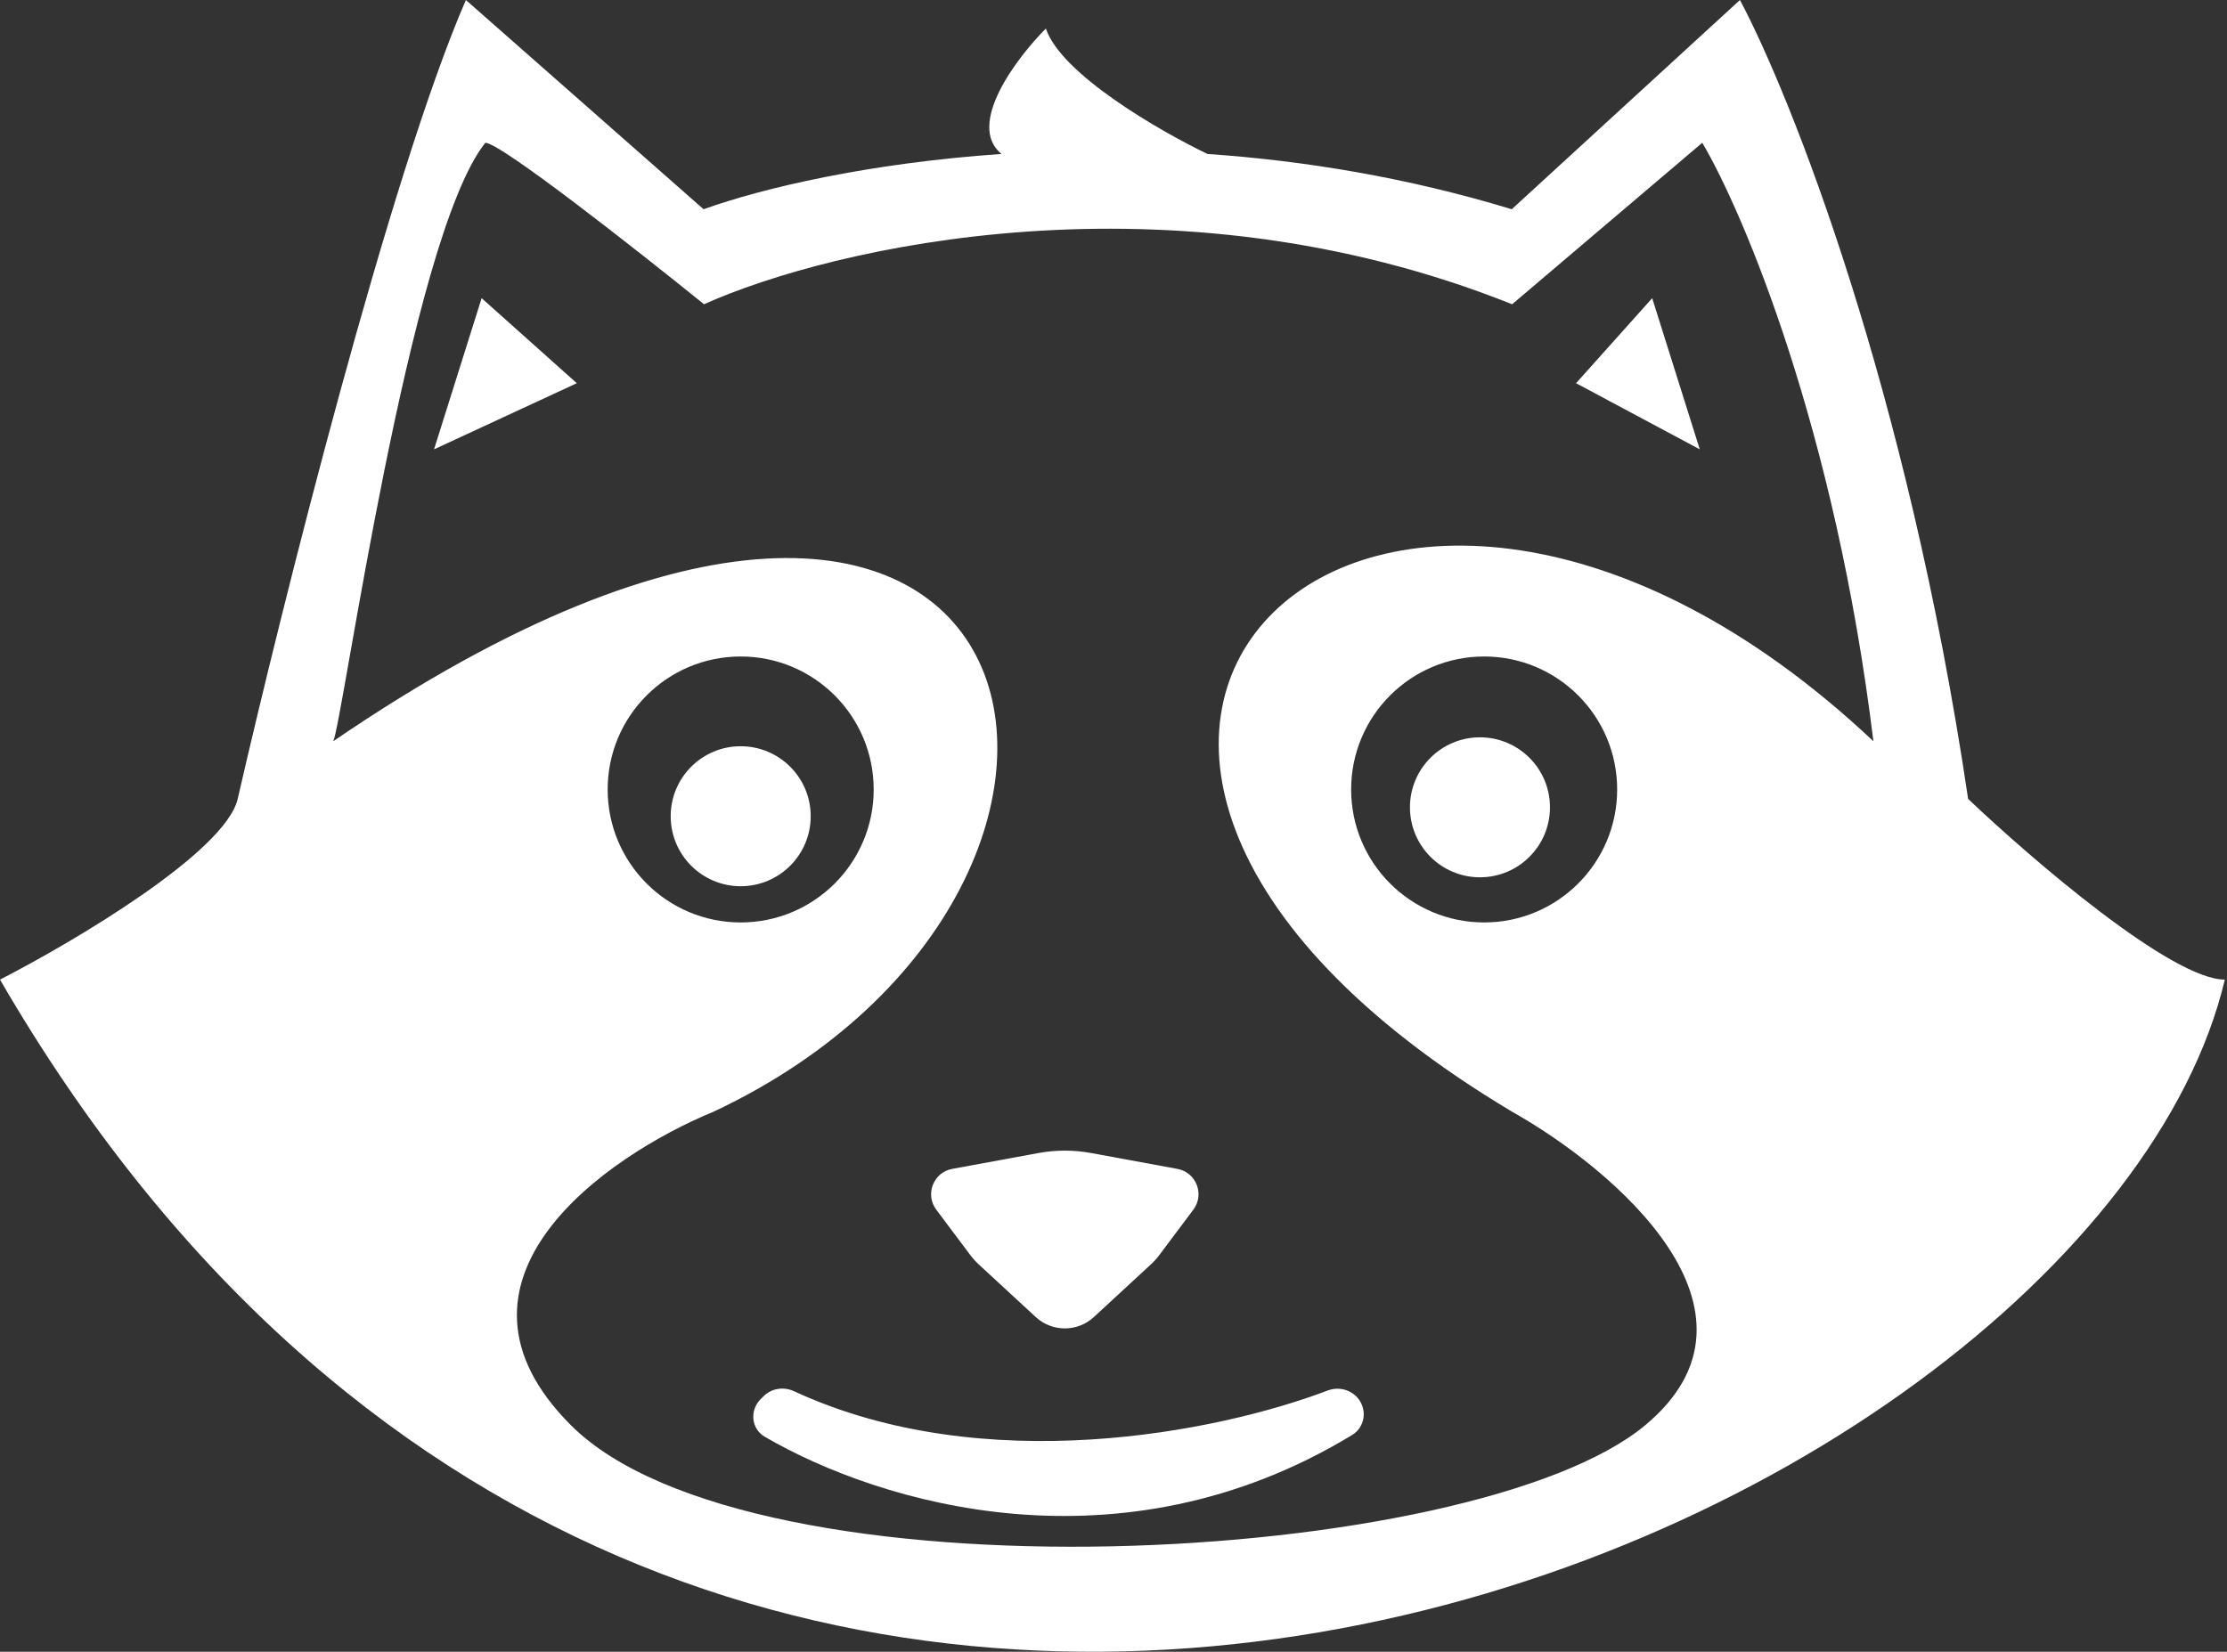 <svg width="616" height="457" viewBox="0 0 616 457" fill="none" xmlns="http://www.w3.org/2000/svg">
<rect x="0" y="0" width="616" height="457" fill="#333333" stroke="none"/>
<path d="M481.275 0C495.302 26.314 527.562 107.363 544.394 221.041C561.926 237.707 600.673 271.037 615.4 271.038C578.581 426.293 189.354 597.336 0 271.038C20.48 260.512 62.3 235.777 65.748 221.041C78.021 167.535 107.827 48.419 128.866 0L194.614 57.892C210.849 52.06 240.25 45.121 277.015 42.598C267.194 34.572 281.107 16.118 289.291 7.895C293.499 20.525 320.85 36.293 334 42.598C360.714 44.449 389.248 49.088 418.157 57.892L481.275 0ZM418.262 84.182C323.592 46.334 229.798 68.412 194.734 84.182C176.326 69.288 138.458 39.501 134.25 39.501C113.212 65.785 94.805 199.825 92.175 205.085C292.034 68.412 331.48 244.51 197.363 307.59C167.56 319.856 117.946 354.374 157.918 394.324C207.883 444.262 407.742 433.749 455.077 394.324C492.945 362.784 446.312 323.36 418.262 307.59C245.751 204.56 381.445 76.297 518.191 205.085C507.673 118.877 482.252 58.776 470.856 39.501L418.262 84.182ZM204.875 181.636C184.555 181.636 168.083 198.108 168.083 218.428C168.083 238.748 184.555 255.22 204.875 255.22C225.195 255.22 241.668 238.748 241.668 218.428C241.668 198.108 225.195 181.636 204.875 181.636ZM410.525 181.636C390.206 181.636 373.732 198.108 373.732 218.428C373.732 238.748 390.206 255.22 410.525 255.22C430.845 255.22 447.317 238.747 447.317 218.428C447.317 198.108 430.845 181.636 410.525 181.636Z" fill="white"/>
<path d="M224.244 225.833C224.244 236.528 215.575 245.198 204.88 245.198C194.185 245.198 185.516 236.528 185.516 225.833C185.516 215.138 194.185 206.469 204.88 206.469C215.575 206.469 224.244 215.138 224.244 225.833Z" fill="white"/>
<path d="M428.729 223.364C428.729 234.059 420.059 242.729 409.364 242.729C398.67 242.729 390 234.059 390 223.364C390 212.67 398.67 204 409.364 204C420.059 204 428.729 212.67 428.729 223.364Z" fill="white"/>
<path d="M373.998 397.037C309.79 436.02 243.404 416.06 211.568 397.538C207.747 395.315 207.302 390.173 210.436 387.069L211.239 386.274C213.433 384.101 216.789 383.605 219.599 384.906C272.286 409.304 337.082 396.198 367.21 384.733C370.294 383.559 373.816 384.478 375.798 387.096C378.238 390.319 377.466 394.932 373.998 397.037Z" fill="white"/>
<path d="M159.545 106.024L120.059 124.323L133.221 82.496L159.545 106.024Z" fill="white"/>
<path d="M470.167 124.323L435.946 106.024L457.005 82.496L470.167 124.323Z" fill="white"/>
<path d="M286.498 364.397C291.037 368.588 298.027 368.588 302.566 364.397L318.349 349.824C319.196 349.043 319.969 348.186 320.66 347.264L330.086 334.693C333.26 330.46 330.88 324.361 325.682 323.406L301.805 319.017C296.996 318.134 292.067 318.134 287.259 319.017L263.382 323.406C258.184 324.361 255.804 330.46 258.978 334.693L268.404 347.264C269.095 348.186 269.868 349.043 270.714 349.824L286.498 364.397Z" fill="white"/>
</svg>
